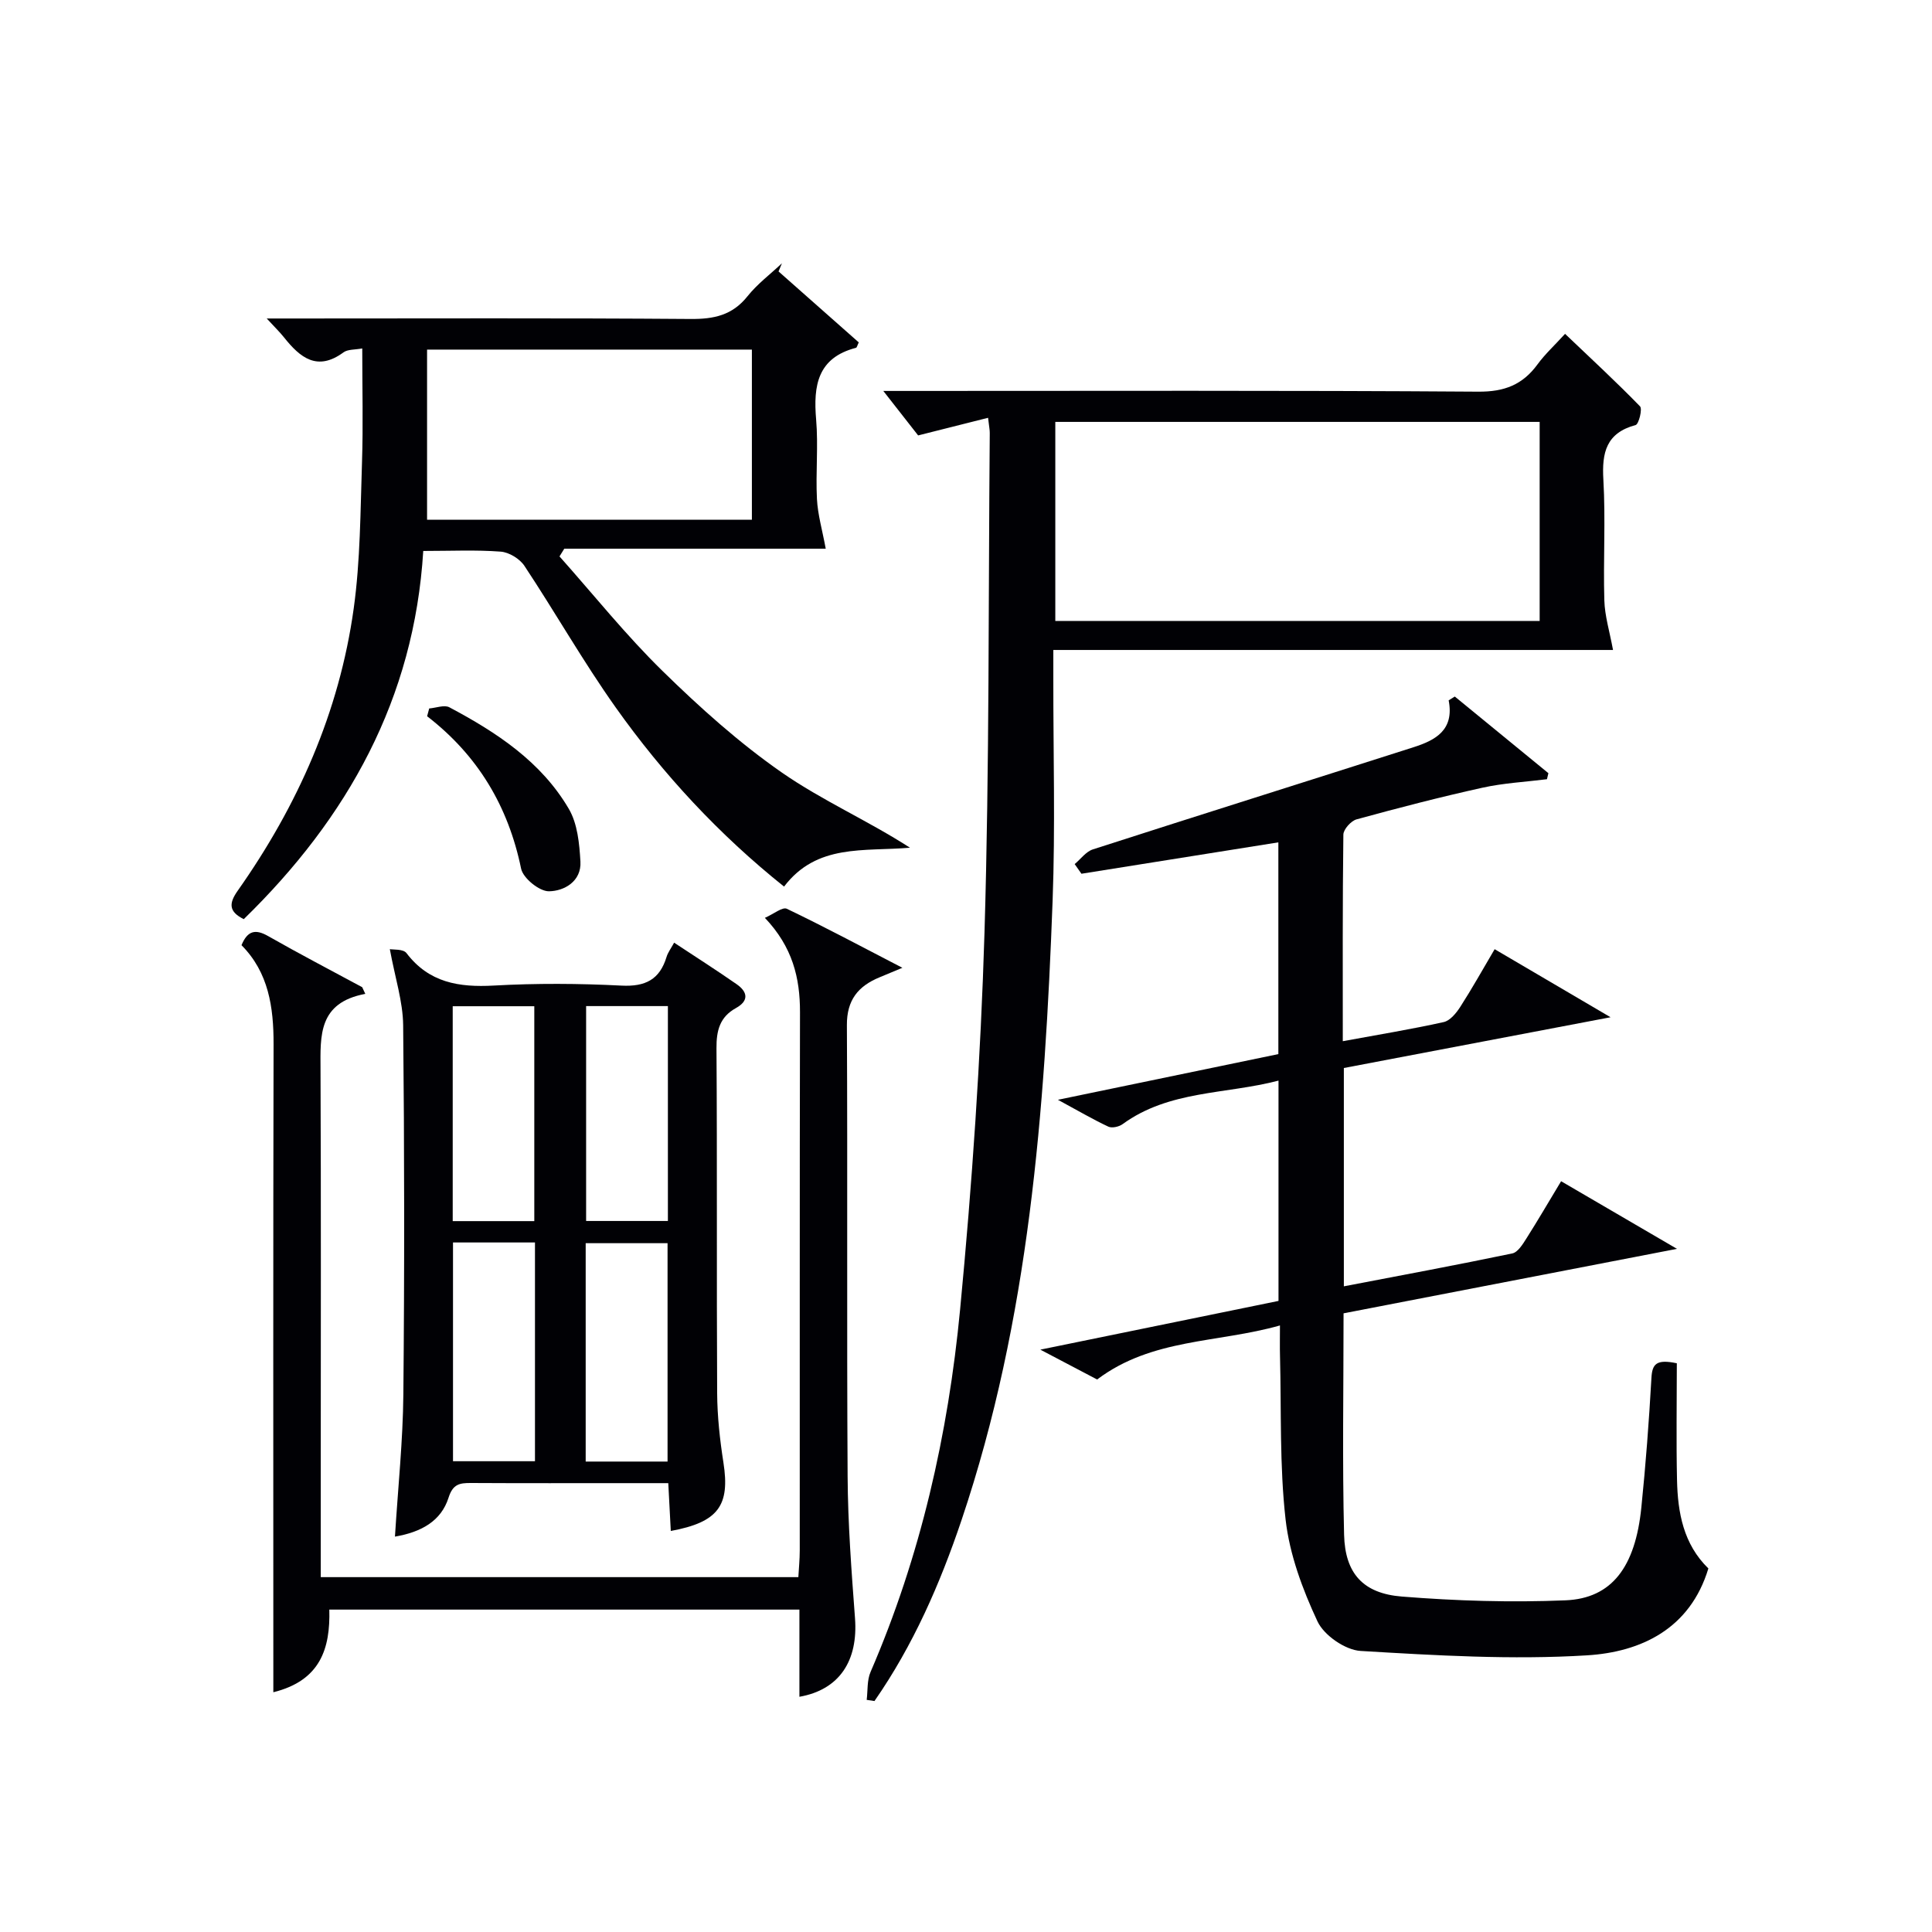 <svg enable-background="new 0 0 400 400" viewBox="0 0 400 400" xmlns="http://www.w3.org/2000/svg"><g fill="#010105"><path d="m222.5 178.9c1.25-1.04 2.33-2.58 3.76-3.04 22.11-7.13 44.28-14.08 66.41-21.16 4.47-1.43 8.47-3.52 7.26-9.7.42-.26.84-.53 1.27-.79 6.46 5.29 12.92 10.58 19.38 15.87-.1.42-.2.84-.3 1.25-4.46.56-9 .79-13.37 1.76-8.74 1.93-17.41 4.18-26.05 6.55-1.15.32-2.71 2.06-2.73 3.15-.18 14.14-.12 28.28-.12 42.78 7.28-1.34 14.12-2.46 20.89-3.96 1.33-.29 2.61-1.87 3.44-3.16 2.42-3.76 4.6-7.67 7.11-11.93 7.88 4.63 15.53 9.12 24 14.09-18.95 3.61-37.04 7.05-55.22 10.51v45.2c11.83-2.27 23.37-4.41 34.87-6.81 1.15-.24 2.16-1.89 2.92-3.09 2.39-3.77 4.64-7.63 7.19-11.86 7.79 4.55 15.32 8.94 23.99 14-23.72 4.59-46.33 8.96-69.03 13.35 0 15.56-.27 30.71.11 45.85.2 8 3.93 12.15 11.96 12.79 11.25.9 22.61 1.25 33.88.78 9.6-.4 14.45-6.9 15.7-19.19.91-8.93 1.59-17.88 2.09-26.84.16-2.89.99-3.95 5.26-3.05 0 8.07-.14 16.14.04 24.2.15 6.75 1.33 13.25 6.49 18.28-3.78 12.51-13.94 17.3-25.11 17.99-15.56.96-31.29.02-46.89-.91-3.18-.19-7.58-3.23-8.93-6.12-3.1-6.63-5.78-13.86-6.6-21.07-1.27-11.2-.87-22.59-1.16-33.9-.05-1.81-.01-3.63-.01-6.3-12.89 3.66-26.49 2.62-37.85 11.19-3.37-1.77-7.11-3.74-11.76-6.18 17.06-3.49 33.06-6.76 49.31-10.09 0-15.04 0-29.95 0-45.61-10.99 2.87-22.64 1.98-32.29 9.02-.74.54-2.19.86-2.94.51-3.11-1.45-6.08-3.2-10.44-5.56 16.06-3.33 30.71-6.37 45.64-9.46 0-14.71 0-29.28 0-43.84-13.64 2.17-27.2 4.34-40.77 6.5-.47-.66-.93-1.33-1.4-2z"/><path d="m179.44 351.94c.24-1.94.05-4.06.8-5.78 10.37-23.99 16.07-49.22 18.54-75.05 2.48-25.95 4.27-52.02 5.05-78.07 1.03-34.44.79-68.93 1.09-103.39.01-.64-.14-1.29-.35-3.15-4.6 1.16-8.91 2.24-14.48 3.65-1.84-2.35-4.5-5.74-7.21-9.21h4.23c39.65 0 79.3-.13 118.95.15 5.43.04 9.19-1.44 12.28-5.67 1.55-2.12 3.52-3.92 5.69-6.3 5.37 5.12 10.58 9.93 15.52 15.01.53.55-.26 3.69-.91 3.87-6.08 1.64-7.01 5.67-6.68 11.3.48 8.3-.04 16.66.2 24.98.09 3.24 1.09 6.45 1.8 10.29-37.78 0-76.42 0-115.88 0v5.99c-.02 15.33.42 30.67-.15 45.97-1.61 43.38-4.84 86.58-18.84 128.15-4.46 13.24-10.03 25.98-18.04 37.5-.54-.08-1.08-.16-1.61-.24zm139.33-264.59c-33.73 0-66.97 0-100.28 0v41.21h100.28c0-13.83 0-27.28 0-41.21z"/><path d="m161.19 56.2c5.57 4.92 11.13 9.84 16.61 14.69-.29.57-.38 1.07-.58 1.12-7.96 2.07-8.85 7.82-8.25 14.83.47 5.46-.11 11 .17 16.48.17 3.24 1.11 6.44 1.82 10.28-17.49 0-35.81 0-54.13 0-.33.53-.66 1.06-.99 1.6 7.08 7.95 13.76 16.32 21.36 23.75 7.7 7.54 15.83 14.84 24.65 20.98 8.36 5.81 17.87 9.98 26.55 15.58-9.57.82-19.28-.88-26.07 8.05-13.48-10.78-25-23.21-34.85-37.08-6.72-9.47-12.48-19.63-18.9-29.32-.97-1.47-3.18-2.82-4.91-2.95-5.13-.39-10.3-.14-16.04-.14-1.87 30.58-15.63 55.25-37.16 76.23-3.14-1.55-3.1-3.28-1.26-5.88 12.44-17.64 21.04-36.99 24.02-58.43 1.39-10 1.38-20.21 1.72-30.34.25-7.64.05-15.3.05-23.51-1.54.29-2.99.16-3.88.81-5.45 4.01-8.99 1.08-12.32-3.1-.88-1.11-1.92-2.11-3.58-3.91h6.27c27.16 0 54.31-.11 81.47.1 4.82.04 8.65-.75 11.79-4.69 2.03-2.55 4.74-4.58 7.14-6.84-.23.56-.46 1.12-.7 1.69zm-5.52 16.18c-22.6 0-44.94 0-67.25 0v35.23h67.25c0-11.88 0-23.44 0-35.23z"/><path d="m81.77 318.14c.64-10.27 1.65-19.86 1.74-29.45.24-25.47.22-50.94-.04-76.41-.05-4.93-1.68-9.85-2.76-15.77.69.14 2.77-.06 3.44.81 4.67 6.14 10.86 7.13 18.08 6.73 8.8-.49 17.66-.44 26.46.01 4.93.25 7.89-1.26 9.31-5.93.28-.93.91-1.75 1.57-2.96 4.41 2.91 8.73 5.67 12.93 8.59 2.29 1.59 2.62 3.43-.15 4.96-3.32 1.84-4.04 4.64-4.01 8.32.16 23.81.01 47.61.14 71.42.03 4.79.56 9.62 1.3 14.36 1.38 8.86-1.02 12.33-10.9 14.15-.16-3.09-.32-6.13-.52-9.9-2.9 0-5.65 0-8.4 0-10.82 0-21.64.03-32.46-.03-2.33-.01-3.74.2-4.64 3.06-1.53 4.79-5.58 7.1-11.09 8.04zm12.02-60.9v45.29h16.97c0-15.29 0-30.17 0-45.29-5.67 0-11.09 0-16.97 0zm27.47 45.36h16.95c0-15.33 0-30.33 0-45.21-5.94 0-11.49 0-16.95 0zm-10.64-49.78c0-15.16 0-29.83 0-44.49-5.8 0-11.21 0-16.89 0v44.49zm10.73-44.52v44.49h16.93c0-14.89 0-29.57 0-44.49-5.73 0-11.14 0-16.93 0z"/><path d="m75.63 205.77c-9.75 1.83-9.3 8.65-9.27 15.57.12 27.48.05 54.97.05 82.45v22.74h98.88c.09-1.73.29-3.63.29-5.54.02-37.15-.03-74.29.05-111.44.01-7.09-1.54-13.49-7.27-19.52 1.81-.79 3.64-2.31 4.54-1.88 7.74 3.7 15.32 7.76 23.93 12.22-2.39 1-3.58 1.5-4.77 1.99-4.4 1.82-6.75 4.7-6.72 9.88.16 31.15-.04 62.3.15 93.45.06 9.79.8 19.58 1.53 29.35.66 8.79-3.21 14.8-11.51 16.26 0-6.01 0-11.94 0-18.05-32.69 0-64.79 0-97.33 0 .22 8.02-1.82 14.7-11.59 17.11 0-2.38 0-4.3 0-6.21 0-42.64-.05-85.29.05-127.93.02-7.72-1.04-14.89-6.64-20.53 1.25-3.02 2.88-3.39 5.52-1.88 6.42 3.66 12.97 7.07 19.47 10.58.21.47.42.93.64 1.38z"/><path d="m88.86 146.68c1.41-.11 3.13-.8 4.18-.24 9.78 5.19 19.01 11.26 24.73 21.03 1.8 3.07 2.19 7.2 2.4 10.9.24 4.1-3.36 6.13-6.53 6.16-1.97.02-5.34-2.71-5.75-4.68-2.66-12.91-8.94-23.44-19.46-31.56.15-.52.29-1.06.43-1.61z"/></g></svg>